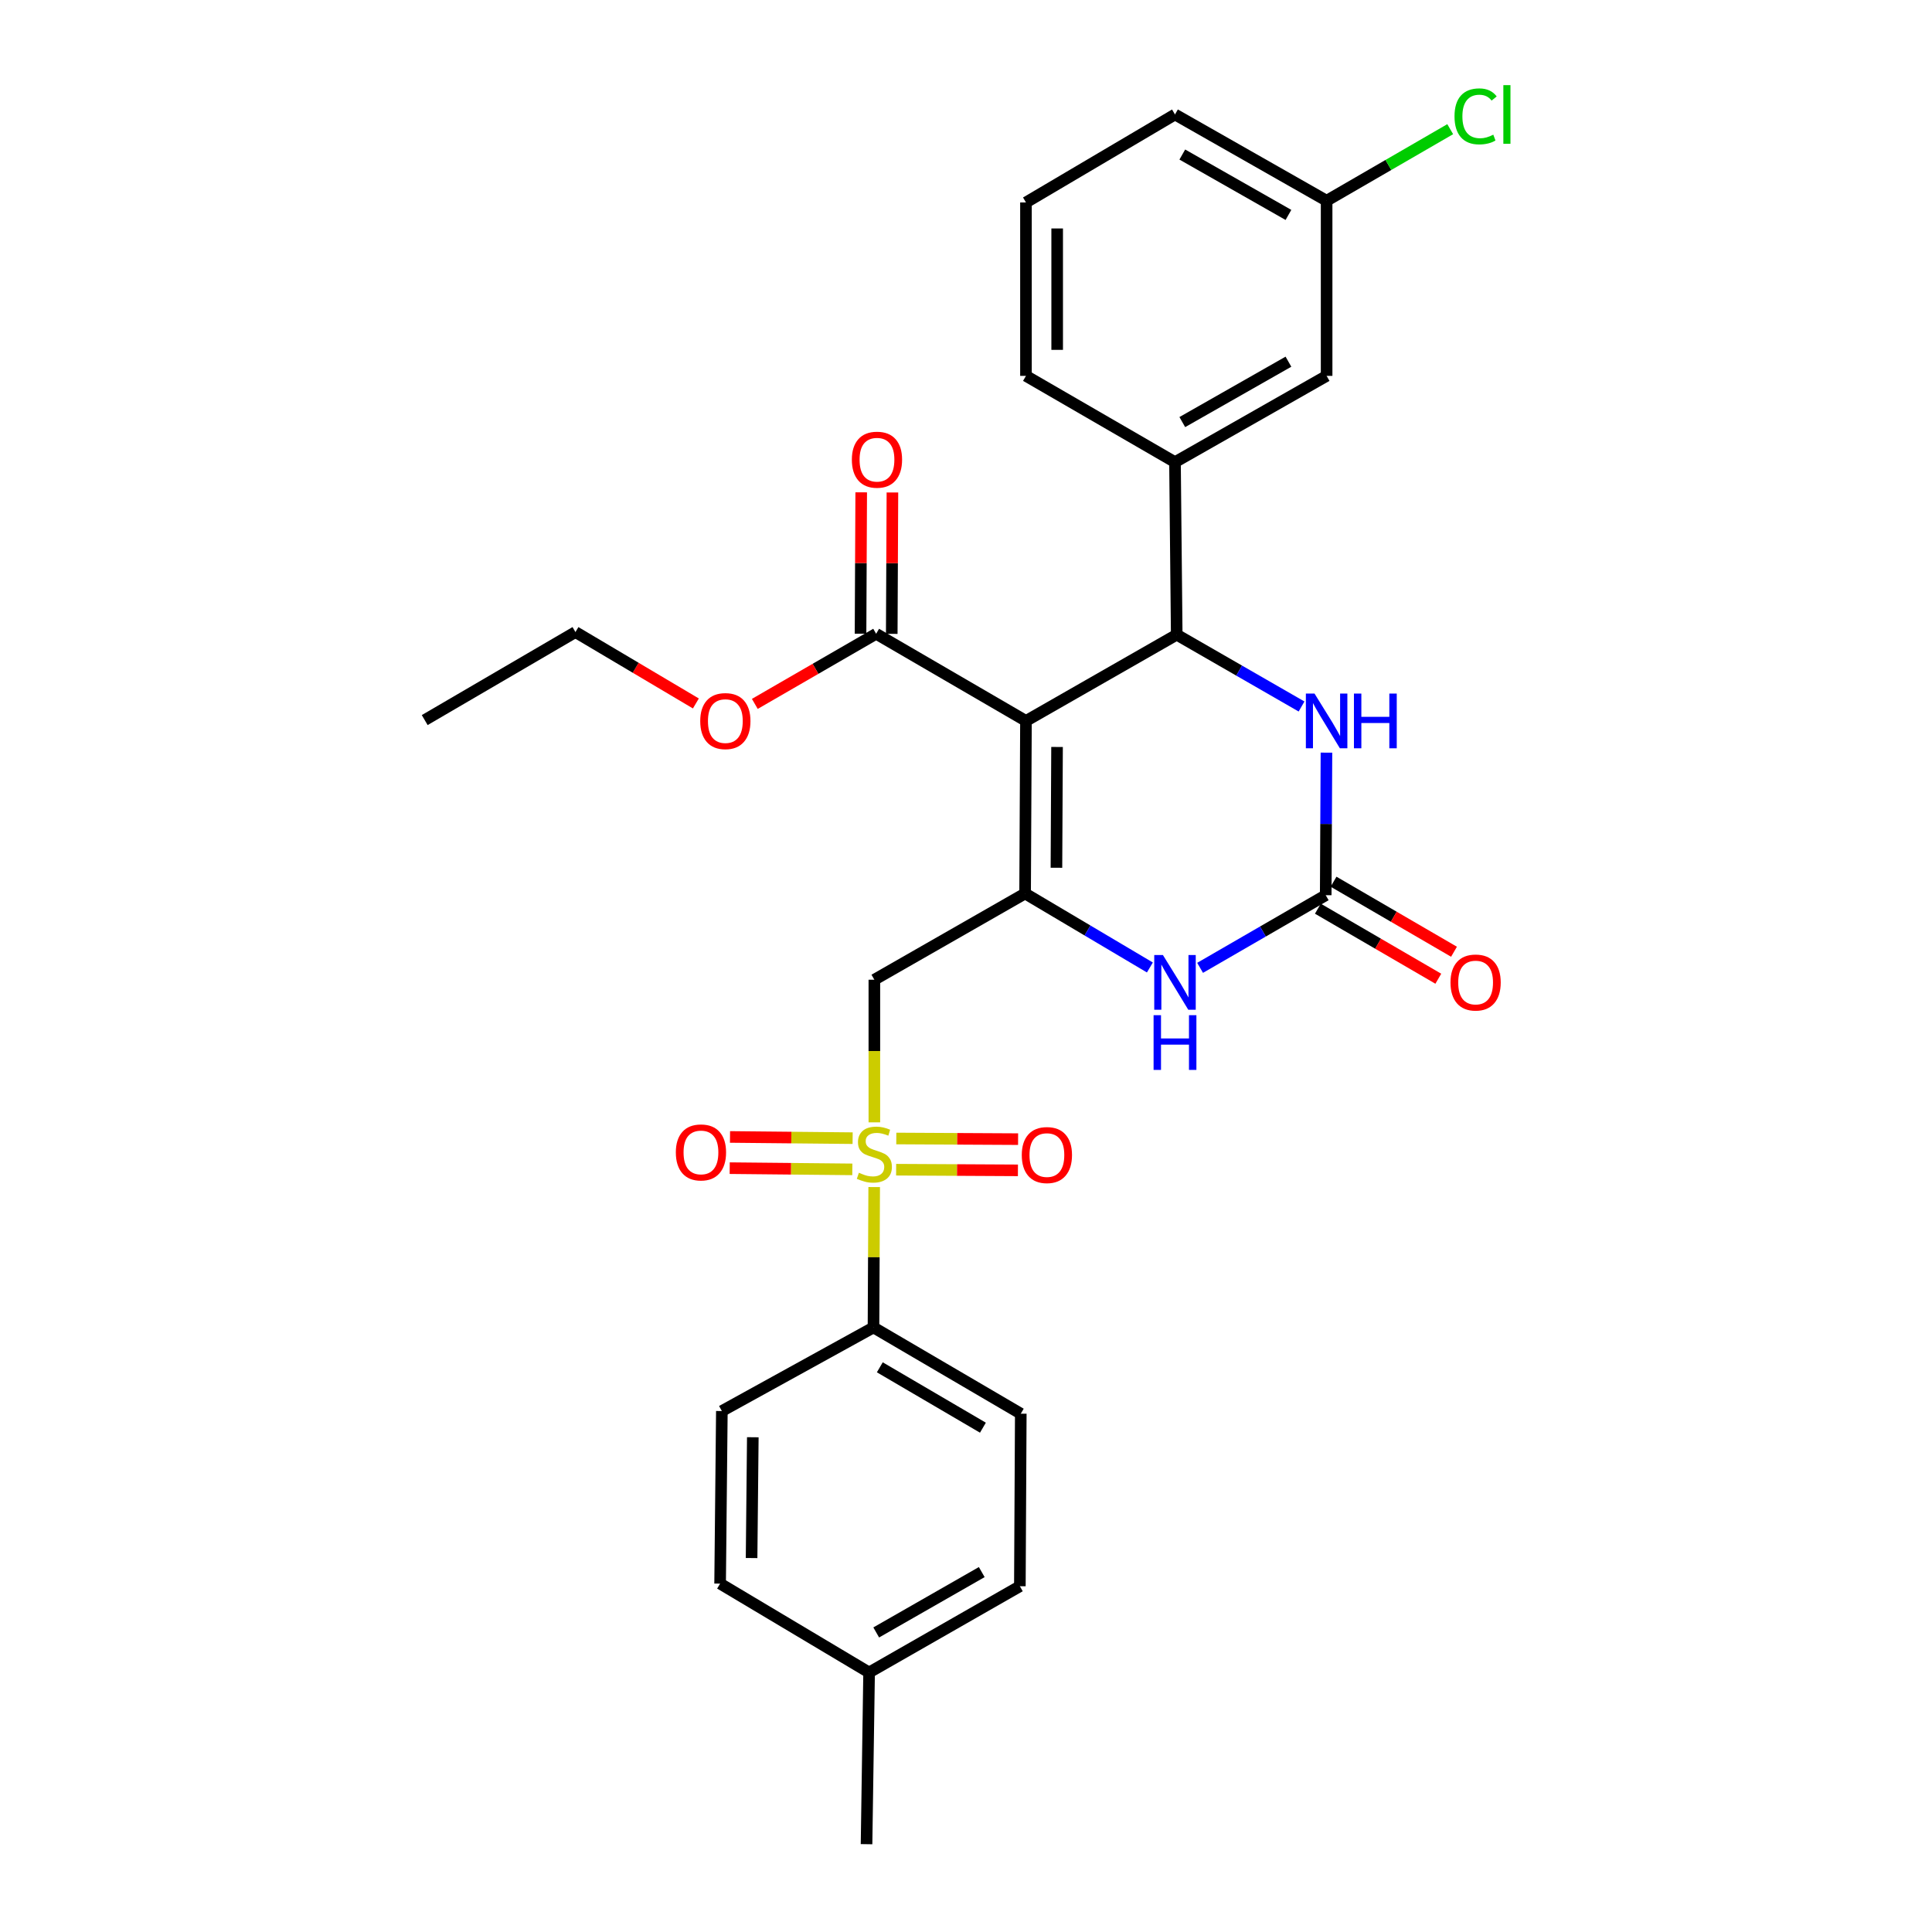 <?xml version='1.0' encoding='iso-8859-1'?>
<svg version='1.1' baseProfile='full'
              xmlns='http://www.w3.org/2000/svg'
                      xmlns:rdkit='http://www.rdkit.org/xml'
                      xmlns:xlink='http://www.w3.org/1999/xlink'
                  xml:space='preserve'
width='1000px' height='1000px' viewBox='0 0 1000 1000'>
<!-- END OF HEADER -->
<rect style='opacity:1.0;fill:#FFFFFF;stroke:none' width='1000' height='1000' x='0' y='0'> </rect>
<path class='bond-0' d='M 531.038,373.152 L 530.59,462.466' style='fill:none;fill-rule:evenodd;stroke:#000000;stroke-width:6px;stroke-linecap:butt;stroke-linejoin:miter;stroke-opacity:1' />
<path class='bond-0' d='M 547.125,386.63 L 546.811,449.15' style='fill:none;fill-rule:evenodd;stroke:#000000;stroke-width:6px;stroke-linecap:butt;stroke-linejoin:miter;stroke-opacity:1' />
<path class='bond-2' d='M 531.038,373.152 L 609.071,328.513' style='fill:none;fill-rule:evenodd;stroke:#000000;stroke-width:6px;stroke-linecap:butt;stroke-linejoin:miter;stroke-opacity:1' />
<path class='bond-7' d='M 531.038,373.152 L 453.49,328.046' style='fill:none;fill-rule:evenodd;stroke:#000000;stroke-width:6px;stroke-linecap:butt;stroke-linejoin:miter;stroke-opacity:1' />
<path class='bond-3' d='M 530.59,462.466 L 452.565,507.105' style='fill:none;fill-rule:evenodd;stroke:#000000;stroke-width:6px;stroke-linecap:butt;stroke-linejoin:miter;stroke-opacity:1' />
<path class='bond-5' d='M 530.59,462.466 L 562.884,481.615' style='fill:none;fill-rule:evenodd;stroke:#000000;stroke-width:6px;stroke-linecap:butt;stroke-linejoin:miter;stroke-opacity:1' />
<path class='bond-5' d='M 562.884,481.615 L 595.179,500.764' style='fill:none;fill-rule:evenodd;stroke:#0000FF;stroke-width:6px;stroke-linecap:butt;stroke-linejoin:miter;stroke-opacity:1' />
<path class='bond-1' d='M 452.565,580.924 L 452.565,544.014' style='fill:none;fill-rule:evenodd;stroke:#CCCC00;stroke-width:6px;stroke-linecap:butt;stroke-linejoin:miter;stroke-opacity:1' />
<path class='bond-1' d='M 452.565,544.014 L 452.565,507.105' style='fill:none;fill-rule:evenodd;stroke:#000000;stroke-width:6px;stroke-linecap:butt;stroke-linejoin:miter;stroke-opacity:1' />
<path class='bond-9' d='M 452.48,614.423 L 452.298,650.751' style='fill:none;fill-rule:evenodd;stroke:#CCCC00;stroke-width:6px;stroke-linecap:butt;stroke-linejoin:miter;stroke-opacity:1' />
<path class='bond-9' d='M 452.298,650.751 L 452.117,687.079' style='fill:none;fill-rule:evenodd;stroke:#000000;stroke-width:6px;stroke-linecap:butt;stroke-linejoin:miter;stroke-opacity:1' />
<path class='bond-10' d='M 441.321,589.11 L 409.587,588.795' style='fill:none;fill-rule:evenodd;stroke:#CCCC00;stroke-width:6px;stroke-linecap:butt;stroke-linejoin:miter;stroke-opacity:1' />
<path class='bond-10' d='M 409.587,588.795 L 377.852,588.481' style='fill:none;fill-rule:evenodd;stroke:#FF0000;stroke-width:6px;stroke-linecap:butt;stroke-linejoin:miter;stroke-opacity:1' />
<path class='bond-10' d='M 441.162,605.263 L 409.427,604.949' style='fill:none;fill-rule:evenodd;stroke:#CCCC00;stroke-width:6px;stroke-linecap:butt;stroke-linejoin:miter;stroke-opacity:1' />
<path class='bond-10' d='M 409.427,604.949 L 377.693,604.635' style='fill:none;fill-rule:evenodd;stroke:#FF0000;stroke-width:6px;stroke-linecap:butt;stroke-linejoin:miter;stroke-opacity:1' />
<path class='bond-11' d='M 463.835,605.436 L 495.356,605.603' style='fill:none;fill-rule:evenodd;stroke:#CCCC00;stroke-width:6px;stroke-linecap:butt;stroke-linejoin:miter;stroke-opacity:1' />
<path class='bond-11' d='M 495.356,605.603 L 526.878,605.771' style='fill:none;fill-rule:evenodd;stroke:#FF0000;stroke-width:6px;stroke-linecap:butt;stroke-linejoin:miter;stroke-opacity:1' />
<path class='bond-11' d='M 463.921,589.282 L 495.442,589.45' style='fill:none;fill-rule:evenodd;stroke:#CCCC00;stroke-width:6px;stroke-linecap:butt;stroke-linejoin:miter;stroke-opacity:1' />
<path class='bond-11' d='M 495.442,589.45 L 526.964,589.617' style='fill:none;fill-rule:evenodd;stroke:#FF0000;stroke-width:6px;stroke-linecap:butt;stroke-linejoin:miter;stroke-opacity:1' />
<path class='bond-6' d='M 609.071,328.513 L 641.375,347.099' style='fill:none;fill-rule:evenodd;stroke:#000000;stroke-width:6px;stroke-linecap:butt;stroke-linejoin:miter;stroke-opacity:1' />
<path class='bond-6' d='M 641.375,347.099 L 673.678,365.685' style='fill:none;fill-rule:evenodd;stroke:#0000FF;stroke-width:6px;stroke-linecap:butt;stroke-linejoin:miter;stroke-opacity:1' />
<path class='bond-8' d='M 609.071,328.513 L 608.174,239.208' style='fill:none;fill-rule:evenodd;stroke:#000000;stroke-width:6px;stroke-linecap:butt;stroke-linejoin:miter;stroke-opacity:1' />
<path class='bond-4' d='M 686.189,463.354 L 686.38,426.461' style='fill:none;fill-rule:evenodd;stroke:#000000;stroke-width:6px;stroke-linecap:butt;stroke-linejoin:miter;stroke-opacity:1' />
<path class='bond-4' d='M 686.38,426.461 L 686.571,389.567' style='fill:none;fill-rule:evenodd;stroke:#0000FF;stroke-width:6px;stroke-linecap:butt;stroke-linejoin:miter;stroke-opacity:1' />
<path class='bond-12' d='M 682.129,470.337 L 713.299,488.462' style='fill:none;fill-rule:evenodd;stroke:#000000;stroke-width:6px;stroke-linecap:butt;stroke-linejoin:miter;stroke-opacity:1' />
<path class='bond-12' d='M 713.299,488.462 L 744.47,506.587' style='fill:none;fill-rule:evenodd;stroke:#FF0000;stroke-width:6px;stroke-linecap:butt;stroke-linejoin:miter;stroke-opacity:1' />
<path class='bond-12' d='M 690.249,456.372 L 721.42,474.497' style='fill:none;fill-rule:evenodd;stroke:#000000;stroke-width:6px;stroke-linecap:butt;stroke-linejoin:miter;stroke-opacity:1' />
<path class='bond-12' d='M 721.42,474.497 L 752.59,492.623' style='fill:none;fill-rule:evenodd;stroke:#FF0000;stroke-width:6px;stroke-linecap:butt;stroke-linejoin:miter;stroke-opacity:1' />
<path class='bond-29' d='M 686.189,463.354 L 653.678,482.155' style='fill:none;fill-rule:evenodd;stroke:#000000;stroke-width:6px;stroke-linecap:butt;stroke-linejoin:miter;stroke-opacity:1' />
<path class='bond-29' d='M 653.678,482.155 L 621.167,500.955' style='fill:none;fill-rule:evenodd;stroke:#0000FF;stroke-width:6px;stroke-linecap:butt;stroke-linejoin:miter;stroke-opacity:1' />
<path class='bond-14' d='M 461.567,328.085 L 461.742,291.495' style='fill:none;fill-rule:evenodd;stroke:#000000;stroke-width:6px;stroke-linecap:butt;stroke-linejoin:miter;stroke-opacity:1' />
<path class='bond-14' d='M 461.742,291.495 L 461.916,254.906' style='fill:none;fill-rule:evenodd;stroke:#FF0000;stroke-width:6px;stroke-linecap:butt;stroke-linejoin:miter;stroke-opacity:1' />
<path class='bond-14' d='M 445.413,328.007 L 445.588,291.418' style='fill:none;fill-rule:evenodd;stroke:#000000;stroke-width:6px;stroke-linecap:butt;stroke-linejoin:miter;stroke-opacity:1' />
<path class='bond-14' d='M 445.588,291.418 L 445.762,254.829' style='fill:none;fill-rule:evenodd;stroke:#FF0000;stroke-width:6px;stroke-linecap:butt;stroke-linejoin:miter;stroke-opacity:1' />
<path class='bond-18' d='M 453.49,328.046 L 422.091,346.191' style='fill:none;fill-rule:evenodd;stroke:#000000;stroke-width:6px;stroke-linecap:butt;stroke-linejoin:miter;stroke-opacity:1' />
<path class='bond-18' d='M 422.091,346.191 L 390.692,364.337' style='fill:none;fill-rule:evenodd;stroke:#FF0000;stroke-width:6px;stroke-linecap:butt;stroke-linejoin:miter;stroke-opacity:1' />
<path class='bond-13' d='M 608.174,239.208 L 686.656,194.551' style='fill:none;fill-rule:evenodd;stroke:#000000;stroke-width:6px;stroke-linecap:butt;stroke-linejoin:miter;stroke-opacity:1' />
<path class='bond-13' d='M 611.957,218.469 L 666.894,187.209' style='fill:none;fill-rule:evenodd;stroke:#000000;stroke-width:6px;stroke-linecap:butt;stroke-linejoin:miter;stroke-opacity:1' />
<path class='bond-23' d='M 608.174,239.208 L 531.038,194.551' style='fill:none;fill-rule:evenodd;stroke:#000000;stroke-width:6px;stroke-linecap:butt;stroke-linejoin:miter;stroke-opacity:1' />
<path class='bond-15' d='M 452.117,687.079 L 528.355,731.727' style='fill:none;fill-rule:evenodd;stroke:#000000;stroke-width:6px;stroke-linecap:butt;stroke-linejoin:miter;stroke-opacity:1' />
<path class='bond-15' d='M 455.389,707.716 L 508.756,738.969' style='fill:none;fill-rule:evenodd;stroke:#000000;stroke-width:6px;stroke-linecap:butt;stroke-linejoin:miter;stroke-opacity:1' />
<path class='bond-16' d='M 452.117,687.079 L 373.635,730.354' style='fill:none;fill-rule:evenodd;stroke:#000000;stroke-width:6px;stroke-linecap:butt;stroke-linejoin:miter;stroke-opacity:1' />
<path class='bond-17' d='M 686.656,194.551 L 686.656,103.899' style='fill:none;fill-rule:evenodd;stroke:#000000;stroke-width:6px;stroke-linecap:butt;stroke-linejoin:miter;stroke-opacity:1' />
<path class='bond-20' d='M 528.355,731.727 L 527.879,821.032' style='fill:none;fill-rule:evenodd;stroke:#000000;stroke-width:6px;stroke-linecap:butt;stroke-linejoin:miter;stroke-opacity:1' />
<path class='bond-19' d='M 373.635,730.354 L 372.728,819.677' style='fill:none;fill-rule:evenodd;stroke:#000000;stroke-width:6px;stroke-linecap:butt;stroke-linejoin:miter;stroke-opacity:1' />
<path class='bond-19' d='M 389.652,743.916 L 389.018,806.442' style='fill:none;fill-rule:evenodd;stroke:#000000;stroke-width:6px;stroke-linecap:butt;stroke-linejoin:miter;stroke-opacity:1' />
<path class='bond-22' d='M 686.656,103.899 L 718.641,85.381' style='fill:none;fill-rule:evenodd;stroke:#000000;stroke-width:6px;stroke-linecap:butt;stroke-linejoin:miter;stroke-opacity:1' />
<path class='bond-22' d='M 718.641,85.381 L 750.626,66.863' style='fill:none;fill-rule:evenodd;stroke:#00CC00;stroke-width:6px;stroke-linecap:butt;stroke-linejoin:miter;stroke-opacity:1' />
<path class='bond-30' d='M 686.656,103.899 L 608.174,59.251' style='fill:none;fill-rule:evenodd;stroke:#000000;stroke-width:6px;stroke-linecap:butt;stroke-linejoin:miter;stroke-opacity:1' />
<path class='bond-30' d='M 666.896,111.243 L 611.958,79.99' style='fill:none;fill-rule:evenodd;stroke:#000000;stroke-width:6px;stroke-linecap:butt;stroke-linejoin:miter;stroke-opacity:1' />
<path class='bond-26' d='M 360.184,364.108 L 329.019,345.633' style='fill:none;fill-rule:evenodd;stroke:#FF0000;stroke-width:6px;stroke-linecap:butt;stroke-linejoin:miter;stroke-opacity:1' />
<path class='bond-26' d='M 329.019,345.633 L 297.854,327.158' style='fill:none;fill-rule:evenodd;stroke:#000000;stroke-width:6px;stroke-linecap:butt;stroke-linejoin:miter;stroke-opacity:1' />
<path class='bond-21' d='M 372.728,819.677 L 449.846,865.671' style='fill:none;fill-rule:evenodd;stroke:#000000;stroke-width:6px;stroke-linecap:butt;stroke-linejoin:miter;stroke-opacity:1' />
<path class='bond-31' d='M 527.879,821.032 L 449.846,865.671' style='fill:none;fill-rule:evenodd;stroke:#000000;stroke-width:6px;stroke-linecap:butt;stroke-linejoin:miter;stroke-opacity:1' />
<path class='bond-31' d='M 508.153,813.706 L 453.53,844.953' style='fill:none;fill-rule:evenodd;stroke:#000000;stroke-width:6px;stroke-linecap:butt;stroke-linejoin:miter;stroke-opacity:1' />
<path class='bond-27' d='M 449.846,865.671 L 448.518,954.545' style='fill:none;fill-rule:evenodd;stroke:#000000;stroke-width:6px;stroke-linecap:butt;stroke-linejoin:miter;stroke-opacity:1' />
<path class='bond-24' d='M 531.038,194.551 L 531.038,104.788' style='fill:none;fill-rule:evenodd;stroke:#000000;stroke-width:6px;stroke-linecap:butt;stroke-linejoin:miter;stroke-opacity:1' />
<path class='bond-24' d='M 547.192,181.086 L 547.192,118.252' style='fill:none;fill-rule:evenodd;stroke:#000000;stroke-width:6px;stroke-linecap:butt;stroke-linejoin:miter;stroke-opacity:1' />
<path class='bond-25' d='M 531.038,104.788 L 608.174,59.251' style='fill:none;fill-rule:evenodd;stroke:#000000;stroke-width:6px;stroke-linecap:butt;stroke-linejoin:miter;stroke-opacity:1' />
<path class='bond-28' d='M 297.854,327.158 L 219.83,372.712' style='fill:none;fill-rule:evenodd;stroke:#000000;stroke-width:6px;stroke-linecap:butt;stroke-linejoin:miter;stroke-opacity:1' />
<path  class='atom-2' d='M 444.565 607.018
Q 444.885 607.138, 446.205 607.698
Q 447.525 608.258, 448.965 608.618
Q 450.445 608.938, 451.885 608.938
Q 454.565 608.938, 456.125 607.658
Q 457.685 606.338, 457.685 604.058
Q 457.685 602.498, 456.885 601.538
Q 456.125 600.578, 454.925 600.058
Q 453.725 599.538, 451.725 598.938
Q 449.205 598.178, 447.685 597.458
Q 446.205 596.738, 445.125 595.218
Q 444.085 593.698, 444.085 591.138
Q 444.085 587.578, 446.485 585.378
Q 448.925 583.178, 453.725 583.178
Q 457.005 583.178, 460.725 584.738
L 459.805 587.818
Q 456.405 586.418, 453.845 586.418
Q 451.085 586.418, 449.565 587.578
Q 448.045 588.698, 448.085 590.658
Q 448.085 592.178, 448.845 593.098
Q 449.645 594.018, 450.765 594.538
Q 451.925 595.058, 453.845 595.658
Q 456.405 596.458, 457.925 597.258
Q 459.445 598.058, 460.525 599.698
Q 461.645 601.298, 461.645 604.058
Q 461.645 607.978, 459.005 610.098
Q 456.405 612.178, 452.045 612.178
Q 449.525 612.178, 447.605 611.618
Q 445.725 611.098, 443.485 610.178
L 444.565 607.018
' fill='#CCCC00'/>
<path  class='atom-6' d='M 601.914 494.309
L 611.194 509.309
Q 612.114 510.789, 613.594 513.469
Q 615.074 516.149, 615.154 516.309
L 615.154 494.309
L 618.914 494.309
L 618.914 522.629
L 615.034 522.629
L 605.074 506.229
Q 603.914 504.309, 602.674 502.109
Q 601.474 499.909, 601.114 499.229
L 601.114 522.629
L 597.434 522.629
L 597.434 494.309
L 601.914 494.309
' fill='#0000FF'/>
<path  class='atom-6' d='M 597.094 525.461
L 600.934 525.461
L 600.934 537.501
L 615.414 537.501
L 615.414 525.461
L 619.254 525.461
L 619.254 553.781
L 615.414 553.781
L 615.414 540.701
L 600.934 540.701
L 600.934 553.781
L 597.094 553.781
L 597.094 525.461
' fill='#0000FF'/>
<path  class='atom-7' d='M 680.396 358.992
L 689.676 373.992
Q 690.596 375.472, 692.076 378.152
Q 693.556 380.832, 693.636 380.992
L 693.636 358.992
L 697.396 358.992
L 697.396 387.312
L 693.516 387.312
L 683.556 370.912
Q 682.396 368.992, 681.156 366.792
Q 679.956 364.592, 679.596 363.912
L 679.596 387.312
L 675.916 387.312
L 675.916 358.992
L 680.396 358.992
' fill='#0000FF'/>
<path  class='atom-7' d='M 700.796 358.992
L 704.636 358.992
L 704.636 371.032
L 719.116 371.032
L 719.116 358.992
L 722.956 358.992
L 722.956 387.312
L 719.116 387.312
L 719.116 374.232
L 704.636 374.232
L 704.636 387.312
L 700.796 387.312
L 700.796 358.992
' fill='#0000FF'/>
<path  class='atom-11' d='M 349.812 596.49
Q 349.812 589.69, 353.172 585.89
Q 356.532 582.09, 362.812 582.09
Q 369.092 582.09, 372.452 585.89
Q 375.812 589.69, 375.812 596.49
Q 375.812 603.37, 372.412 607.29
Q 369.012 611.17, 362.812 611.17
Q 356.572 611.17, 353.172 607.29
Q 349.812 603.41, 349.812 596.49
M 362.812 607.97
Q 367.132 607.97, 369.452 605.09
Q 371.812 602.17, 371.812 596.49
Q 371.812 590.93, 369.452 588.13
Q 367.132 585.29, 362.812 585.29
Q 358.492 585.29, 356.132 588.09
Q 353.812 590.89, 353.812 596.49
Q 353.812 602.21, 356.132 605.09
Q 358.492 607.97, 362.812 607.97
' fill='#FF0000'/>
<path  class='atom-12' d='M 528.87 597.854
Q 528.87 591.054, 532.23 587.254
Q 535.59 583.454, 541.87 583.454
Q 548.15 583.454, 551.51 587.254
Q 554.87 591.054, 554.87 597.854
Q 554.87 604.734, 551.47 608.654
Q 548.07 612.534, 541.87 612.534
Q 535.63 612.534, 532.23 608.654
Q 528.87 604.774, 528.87 597.854
M 541.87 609.334
Q 546.19 609.334, 548.51 606.454
Q 550.87 603.534, 550.87 597.854
Q 550.87 592.294, 548.51 589.494
Q 546.19 586.654, 541.87 586.654
Q 537.55 586.654, 535.19 589.454
Q 532.87 592.254, 532.87 597.854
Q 532.87 603.574, 535.19 606.454
Q 537.55 609.334, 541.87 609.334
' fill='#FF0000'/>
<path  class='atom-13' d='M 750.773 508.549
Q 750.773 501.749, 754.133 497.949
Q 757.493 494.149, 763.773 494.149
Q 770.053 494.149, 773.413 497.949
Q 776.773 501.749, 776.773 508.549
Q 776.773 515.429, 773.373 519.349
Q 769.973 523.229, 763.773 523.229
Q 757.533 523.229, 754.133 519.349
Q 750.773 515.469, 750.773 508.549
M 763.773 520.029
Q 768.093 520.029, 770.413 517.149
Q 772.773 514.229, 772.773 508.549
Q 772.773 502.989, 770.413 500.189
Q 768.093 497.349, 763.773 497.349
Q 759.453 497.349, 757.093 500.149
Q 754.773 502.949, 754.773 508.549
Q 754.773 514.269, 757.093 517.149
Q 759.453 520.029, 763.773 520.029
' fill='#FF0000'/>
<path  class='atom-15' d='M 440.921 237.933
Q 440.921 231.133, 444.281 227.333
Q 447.641 223.533, 453.921 223.533
Q 460.201 223.533, 463.561 227.333
Q 466.921 231.133, 466.921 237.933
Q 466.921 244.813, 463.521 248.733
Q 460.121 252.613, 453.921 252.613
Q 447.681 252.613, 444.281 248.733
Q 440.921 244.853, 440.921 237.933
M 453.921 249.413
Q 458.241 249.413, 460.561 246.533
Q 462.921 243.613, 462.921 237.933
Q 462.921 232.373, 460.561 229.573
Q 458.241 226.733, 453.921 226.733
Q 449.601 226.733, 447.241 229.533
Q 444.921 232.333, 444.921 237.933
Q 444.921 243.653, 447.241 246.533
Q 449.601 249.413, 453.921 249.413
' fill='#FF0000'/>
<path  class='atom-19' d='M 362.439 373.232
Q 362.439 366.432, 365.799 362.632
Q 369.159 358.832, 375.439 358.832
Q 381.719 358.832, 385.079 362.632
Q 388.439 366.432, 388.439 373.232
Q 388.439 380.112, 385.039 384.032
Q 381.639 387.912, 375.439 387.912
Q 369.199 387.912, 365.799 384.032
Q 362.439 380.152, 362.439 373.232
M 375.439 384.712
Q 379.759 384.712, 382.079 381.832
Q 384.439 378.912, 384.439 373.232
Q 384.439 367.672, 382.079 364.872
Q 379.759 362.032, 375.439 362.032
Q 371.119 362.032, 368.759 364.832
Q 366.439 367.632, 366.439 373.232
Q 366.439 378.952, 368.759 381.832
Q 371.119 384.712, 375.439 384.712
' fill='#FF0000'/>
<path  class='atom-23' d='M 752.853 60.231
Q 752.853 53.191, 756.133 49.511
Q 759.453 45.791, 765.733 45.791
Q 771.573 45.791, 774.693 49.911
L 772.053 52.071
Q 769.773 49.071, 765.733 49.071
Q 761.453 49.071, 759.173 51.951
Q 756.933 54.791, 756.933 60.231
Q 756.933 65.831, 759.253 68.711
Q 761.613 71.591, 766.173 71.591
Q 769.293 71.591, 772.933 69.711
L 774.053 72.711
Q 772.573 73.671, 770.333 74.231
Q 768.093 74.791, 765.613 74.791
Q 759.453 74.791, 756.133 71.031
Q 752.853 67.271, 752.853 60.231
' fill='#00CC00'/>
<path  class='atom-23' d='M 778.133 44.071
L 781.813 44.071
L 781.813 74.431
L 778.133 74.431
L 778.133 44.071
' fill='#00CC00'/>
</svg>
